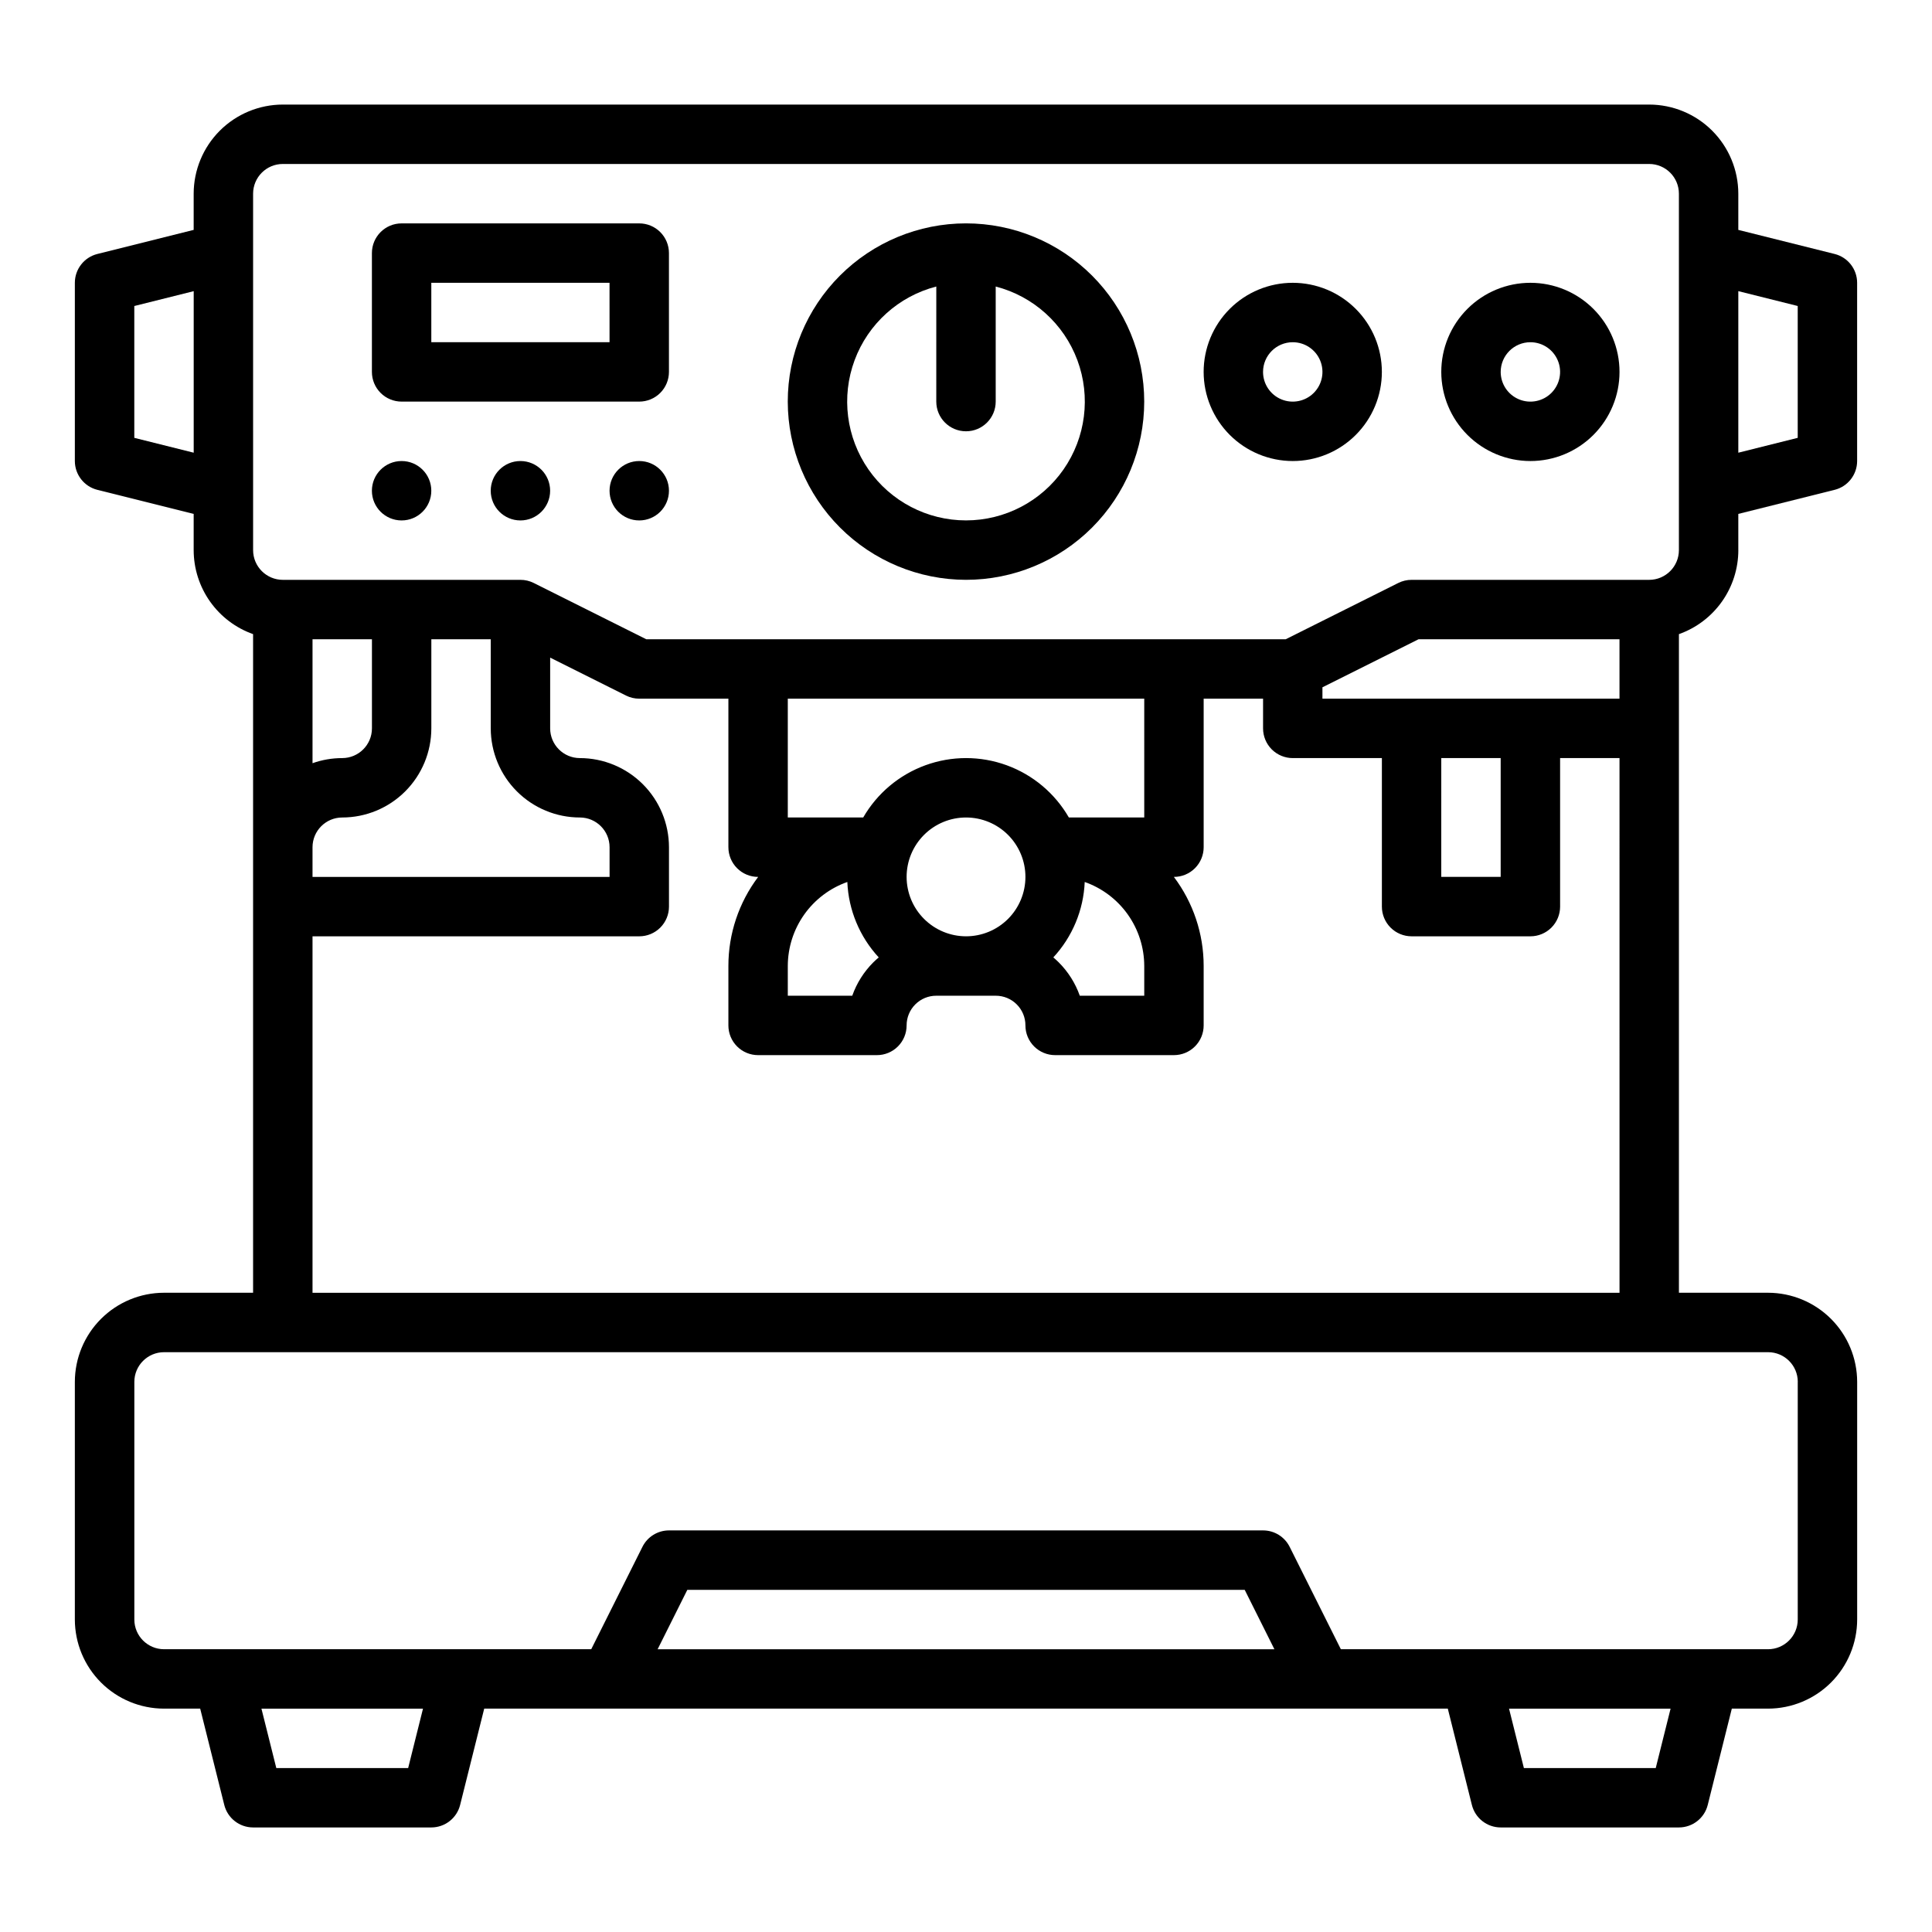 <?xml version="1.0" encoding="UTF-8"?>
<!-- Uploaded to: ICON Repo, www.iconrepo.com, Generator: ICON Repo Mixer Tools -->
<svg fill="#000000" width="800px" height="800px" version="1.1" viewBox="144 144 512 512" xmlns="http://www.w3.org/2000/svg">
 <g>
  <path d="m604.67 289.79v-9.598l25.523-6.383v0.004c3.504-0.879 5.965-4.027 5.965-7.637v-47.234c0-3.613-2.461-6.762-5.965-7.637l-25.523-6.379v-9.602c-0.008-6.258-2.5-12.262-6.926-16.691-4.426-4.426-10.43-6.914-16.691-6.922h-362.11c-6.262 0.008-12.262 2.496-16.691 6.922-4.426 4.43-6.918 10.434-6.926 16.691v9.598l-25.523 6.383c-3.504 0.875-5.961 4.023-5.965 7.637v47.234c0.004 3.609 2.461 6.758 5.965 7.637l25.523 6.379v9.598c0.008 4.883 1.523 9.645 4.344 13.629 2.816 3.984 6.801 7 11.402 8.633v174.54h-23.617c-6.262 0.008-12.262 2.5-16.691 6.926-4.426 4.426-6.918 10.43-6.926 16.691v62.977c0.008 6.262 2.5 12.262 6.926 16.691 4.43 4.426 10.43 6.918 16.691 6.926h9.598l6.383 25.523c0.875 3.504 4.023 5.961 7.637 5.965h47.23c3.613-0.004 6.762-2.461 7.637-5.965l6.383-25.523h255.36l6.383 25.523c0.875 3.504 4.023 5.961 7.637 5.965h47.23c3.613-0.004 6.762-2.461 7.637-5.965l6.383-25.523h9.598c6.262-0.008 12.266-2.5 16.691-6.926 4.426-4.43 6.918-10.43 6.926-16.691v-62.977c-0.008-6.262-2.5-12.266-6.926-16.691s-10.43-6.918-16.691-6.926h-23.617v-174.54c4.602-1.633 8.586-4.648 11.402-8.633 2.82-3.984 4.336-8.746 4.344-13.629zm-31.488 39.359h-78.723v-3.008l25.477-12.734h53.246zm-47.23 15.742h15.742v31.488l-15.746 0.004zm94.461-119.8v34.941l-15.742 3.938v-42.816zm-409.34-29.766c0.004-4.344 3.527-7.867 7.871-7.871h362.11c4.348 0.004 7.867 3.527 7.871 7.871v94.465c-0.004 4.348-3.523 7.867-7.871 7.875h-62.977c-1.223-0.004-2.426 0.281-3.519 0.828l-29.828 14.914h-169.46l-29.824-14.914h-0.004c-1.09-0.547-2.297-0.832-3.519-0.828h-62.977c-4.344-0.008-7.867-3.527-7.871-7.875zm141.7 204.68c0.008-4.891 1.527-9.656 4.352-13.645 2.828-3.988 6.82-7.004 11.426-8.629 0.312 7.438 3.266 14.527 8.324 19.992-0.5 0.422-0.984 0.863-1.457 1.328-2.488 2.488-4.391 5.504-5.562 8.824h-17.082zm31.488-23.617c0-4.176 1.66-8.18 4.613-11.133 2.953-2.953 6.957-4.613 11.133-4.613s8.18 1.66 11.133 4.613c2.949 2.953 4.609 6.957 4.609 11.133 0 4.176-1.66 8.18-4.609 11.133-2.953 2.953-6.957 4.609-11.133 4.609-4.176-0.004-8.176-1.664-11.129-4.617-2.953-2.949-4.613-6.953-4.617-11.125zm47.199 1.344c4.609 1.625 8.602 4.641 11.426 8.629 2.824 3.988 4.344 8.754 4.352 13.645v7.871h-17.082c-1.176-3.328-3.086-6.348-5.582-8.844-0.461-0.461-0.945-0.895-1.434-1.312 5.059-5.465 8.008-12.551 8.32-19.988zm15.777-17.09h-19.977c-3.695-6.41-9.531-11.312-16.484-13.844s-14.578-2.531-21.531 0-12.789 7.434-16.488 13.844h-19.984v-31.488h94.465zm-204.67-47.23v23.617c-0.004 4.344-3.527 7.867-7.871 7.871-2.684 0-5.348 0.457-7.875 1.355v-32.844zm-62.977-53.379v-34.938l15.742-3.938v42.812zm55.105 100.61c6.258-0.004 12.262-2.496 16.691-6.922 4.426-4.43 6.914-10.43 6.922-16.691v-23.617h15.742v23.617h0.004c0.008 6.262 2.496 12.262 6.926 16.691 4.426 4.426 10.43 6.918 16.691 6.922 4.344 0.008 7.867 3.527 7.871 7.875v7.871h-78.723v-7.871c0.008-4.348 3.527-7.867 7.875-7.875zm17.469 251.91h-34.941l-3.938-15.742h42.812zm66.113-31.488 7.871-15.742h147.71l7.871 15.742zm264.51 31.488h-34.941l-3.938-15.742h42.812zm37.633-102.34v62.977c-0.004 4.344-3.523 7.867-7.871 7.871h-113.21l-13.57-27.137c-1.332-2.668-4.059-4.352-7.039-4.352h-157.44c-2.981 0-5.707 1.684-7.039 4.352l-13.57 27.137h-113.21c-4.344-0.004-7.867-3.527-7.871-7.871v-62.977c0.004-4.348 3.527-7.867 7.871-7.871h425.09c4.348 0.004 7.867 3.523 7.871 7.871zm-393.6-23.617v-94.465h86.594c2.086 0 4.09-0.828 5.566-2.305 1.477-1.477 2.305-3.477 2.305-5.566v-15.742c-0.008-6.262-2.496-12.266-6.922-16.691-4.43-4.43-10.434-6.918-16.691-6.926-4.348-0.004-7.867-3.527-7.875-7.871v-18.754l20.094 10.047 0.004 0.004c1.094 0.547 2.297 0.832 3.519 0.828h23.617v39.363c0 2.086 0.828 4.09 2.305 5.566s3.477 2.305 5.566 2.305h0.023-0.004c-5.129 6.805-7.902 15.094-7.891 23.617v15.742c0 2.09 0.828 4.09 2.305 5.566 1.477 1.477 3.477 2.305 5.566 2.305h31.488c2.086 0 4.09-0.828 5.566-2.305 1.477-1.477 2.305-3.477 2.305-5.566-0.004-2.09 0.82-4.094 2.301-5.574 1.477-1.477 3.481-2.305 5.57-2.297h15.746c2.09-0.008 4.094 0.82 5.57 2.301 1.48 1.477 2.309 3.481 2.301 5.57 0 2.09 0.828 4.09 2.305 5.566 1.477 1.477 3.481 2.305 5.566 2.305h31.488c2.09 0 4.09-0.828 5.566-2.305 1.477-1.477 2.309-3.477 2.309-5.566v-15.742c0.008-8.523-2.766-16.812-7.894-23.617h0.02c2.09 0 4.09-0.828 5.566-2.305 1.477-1.477 2.309-3.481 2.309-5.566v-39.363h15.742v7.875c0 2.086 0.828 4.09 2.305 5.566 1.477 1.477 3.481 2.305 5.566 2.305h23.617v39.359c0 2.09 0.828 4.09 2.305 5.566 1.477 1.477 3.481 2.305 5.566 2.305h31.488c2.09 0 4.09-0.828 5.566-2.305 1.477-1.477 2.305-3.477 2.305-5.566v-39.359h15.742l0.004 141.7z"/>
  <path d="m250.43 250.43h62.977c2.086 0 4.09-0.828 5.566-2.305 1.477-1.477 2.305-3.481 2.305-5.566v-31.488c0-2.09-0.828-4.09-2.305-5.566-1.477-1.477-3.481-2.305-5.566-2.305h-62.977c-4.348 0-7.871 3.523-7.871 7.871v31.488c0 2.086 0.828 4.09 2.305 5.566 1.477 1.477 3.481 2.305 5.566 2.305zm7.871-31.488h47.23l0.004 15.746h-47.234z"/>
  <path d="m400 297.66c12.523 0 24.539-4.977 33.398-13.836 8.855-8.859 13.832-20.871 13.832-33.398 0-12.527-4.977-24.539-13.832-33.398-8.859-8.855-20.875-13.832-33.398-13.832-12.527 0-24.543 4.977-33.398 13.832-8.859 8.859-13.836 20.871-13.836 33.398 0.016 12.523 4.996 24.527 13.852 33.383 8.852 8.855 20.859 13.836 33.383 13.852zm-7.871-77.723-0.004 30.488c0 4.348 3.527 7.871 7.875 7.871s7.871-3.523 7.871-7.871v-30.492c9.98 2.578 18.066 9.875 21.652 19.539 3.582 9.664 2.211 20.473-3.676 28.934-5.887 8.461-15.543 13.504-25.848 13.504-10.309 0-19.965-5.043-25.852-13.504-5.883-8.461-7.258-19.27-3.672-28.934 3.582-9.664 11.672-16.961 21.648-19.539z"/>
  <path d="m549.57 266.18c6.266 0 12.27-2.488 16.699-6.918 4.43-4.43 6.918-10.438 6.918-16.699 0-6.266-2.488-12.27-6.918-16.699s-10.434-6.918-16.699-6.918c-6.262 0-12.27 2.488-16.699 6.918-4.43 4.43-6.918 10.434-6.918 16.699 0.008 6.262 2.5 12.262 6.926 16.691 4.43 4.426 10.43 6.918 16.691 6.926zm0-31.488c3.184 0 6.055 1.918 7.273 4.859s0.543 6.324-1.707 8.578c-2.25 2.25-5.637 2.926-8.578 1.707-2.941-1.219-4.859-4.09-4.859-7.273 0.004-4.348 3.527-7.867 7.871-7.871z"/>
  <path d="m486.59 266.18c6.266 0 12.27-2.488 16.699-6.918 4.43-4.43 6.918-10.438 6.918-16.699 0-6.266-2.488-12.27-6.918-16.699-4.43-4.43-10.434-6.918-16.699-6.918-6.262 0-12.27 2.488-16.699 6.918s-6.914 10.434-6.914 16.699c0.004 6.262 2.496 12.262 6.922 16.691 4.43 4.426 10.43 6.918 16.691 6.926zm0-31.488c3.184 0 6.055 1.918 7.273 4.859s0.547 6.324-1.707 8.578c-2.25 2.25-5.637 2.926-8.578 1.707s-4.859-4.09-4.859-7.273c0.004-4.348 3.527-7.867 7.871-7.871z"/>
  <path d="m258.3 274.05c0 4.348-3.523 7.871-7.871 7.871-4.348 0-7.871-3.523-7.871-7.871s3.523-7.871 7.871-7.871c4.348 0 7.871 3.523 7.871 7.871"/>
  <path d="m289.79 274.05c0 4.348-3.523 7.871-7.871 7.871-4.348 0-7.871-3.523-7.871-7.871s3.523-7.871 7.871-7.871c4.348 0 7.871 3.523 7.871 7.871"/>
  <path d="m321.28 274.05c0 4.348-3.523 7.871-7.871 7.871s-7.871-3.523-7.871-7.871 3.523-7.871 7.871-7.871 7.871 3.523 7.871 7.871"/>
 </g>
</svg>
